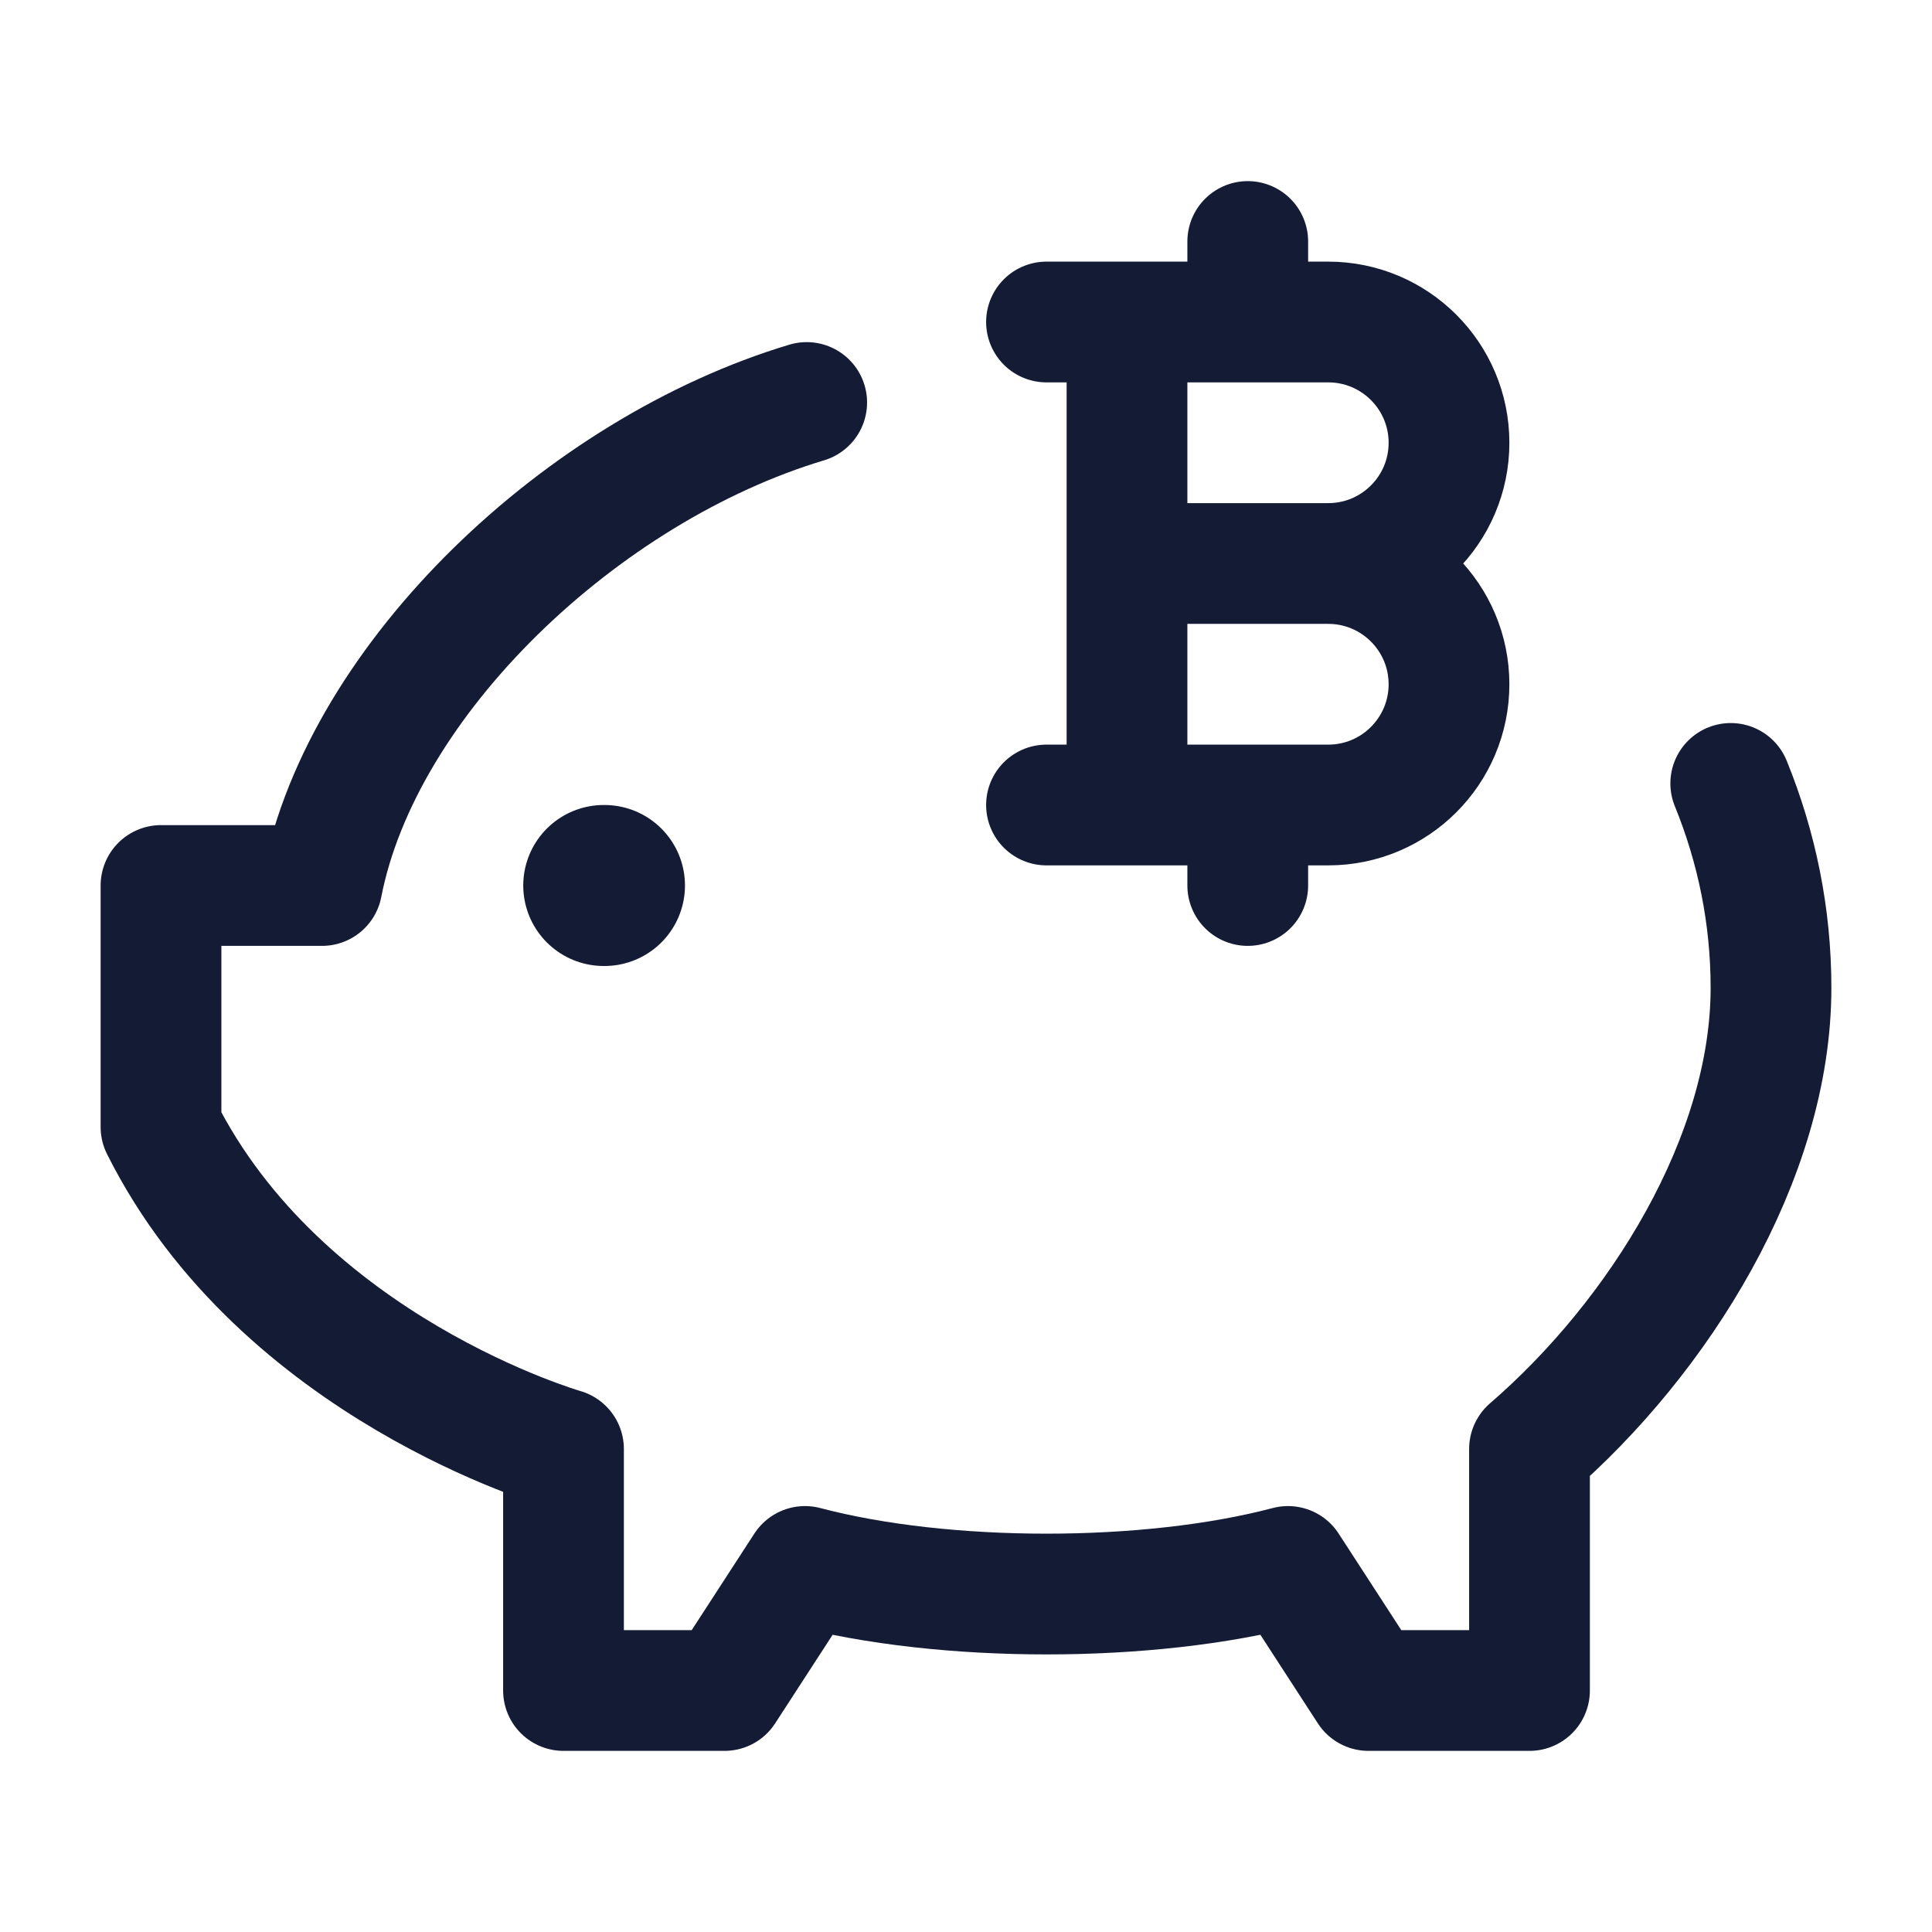 <svg width="24" height="24" viewBox="0 0 24 24" fill="none" xmlns="http://www.w3.org/2000/svg">
<path d="M21.5 9.732C21.824 10.527 22 11.381 22 12.271C22 14.385 20.611 16.608 19 18V21H17L16 19.459C14.271 19.916 11.729 19.916 10 19.459L9 21H7V18C7 18 3.5 17 2 14V11H4C4.5 8.432 7.231 5.837 10.021 5" stroke="#141B34" stroke-width="1.5" stroke-linecap="round" stroke-linejoin="round"/>
<path d="M7.5 11H7.509" stroke="#141B34" stroke-width="2" stroke-linecap="round" stroke-linejoin="round"/>
<path d="M13 4H14M16.5 7H14M16.5 7C17.328 7 18 6.328 18 5.5C18 4.672 17.328 4 16.5 4H15.5M16.5 7C17.328 7 18 7.672 18 8.5C18 9.328 17.328 10 16.5 10H15.5M14 7V4M14 7V10M13 10H14M14 4H15.5M14 10H15.5M15.5 4V3M15.5 10V11" stroke="#141B34" stroke-width="1.5" stroke-linecap="round" stroke-linejoin="round"/>
</svg>
